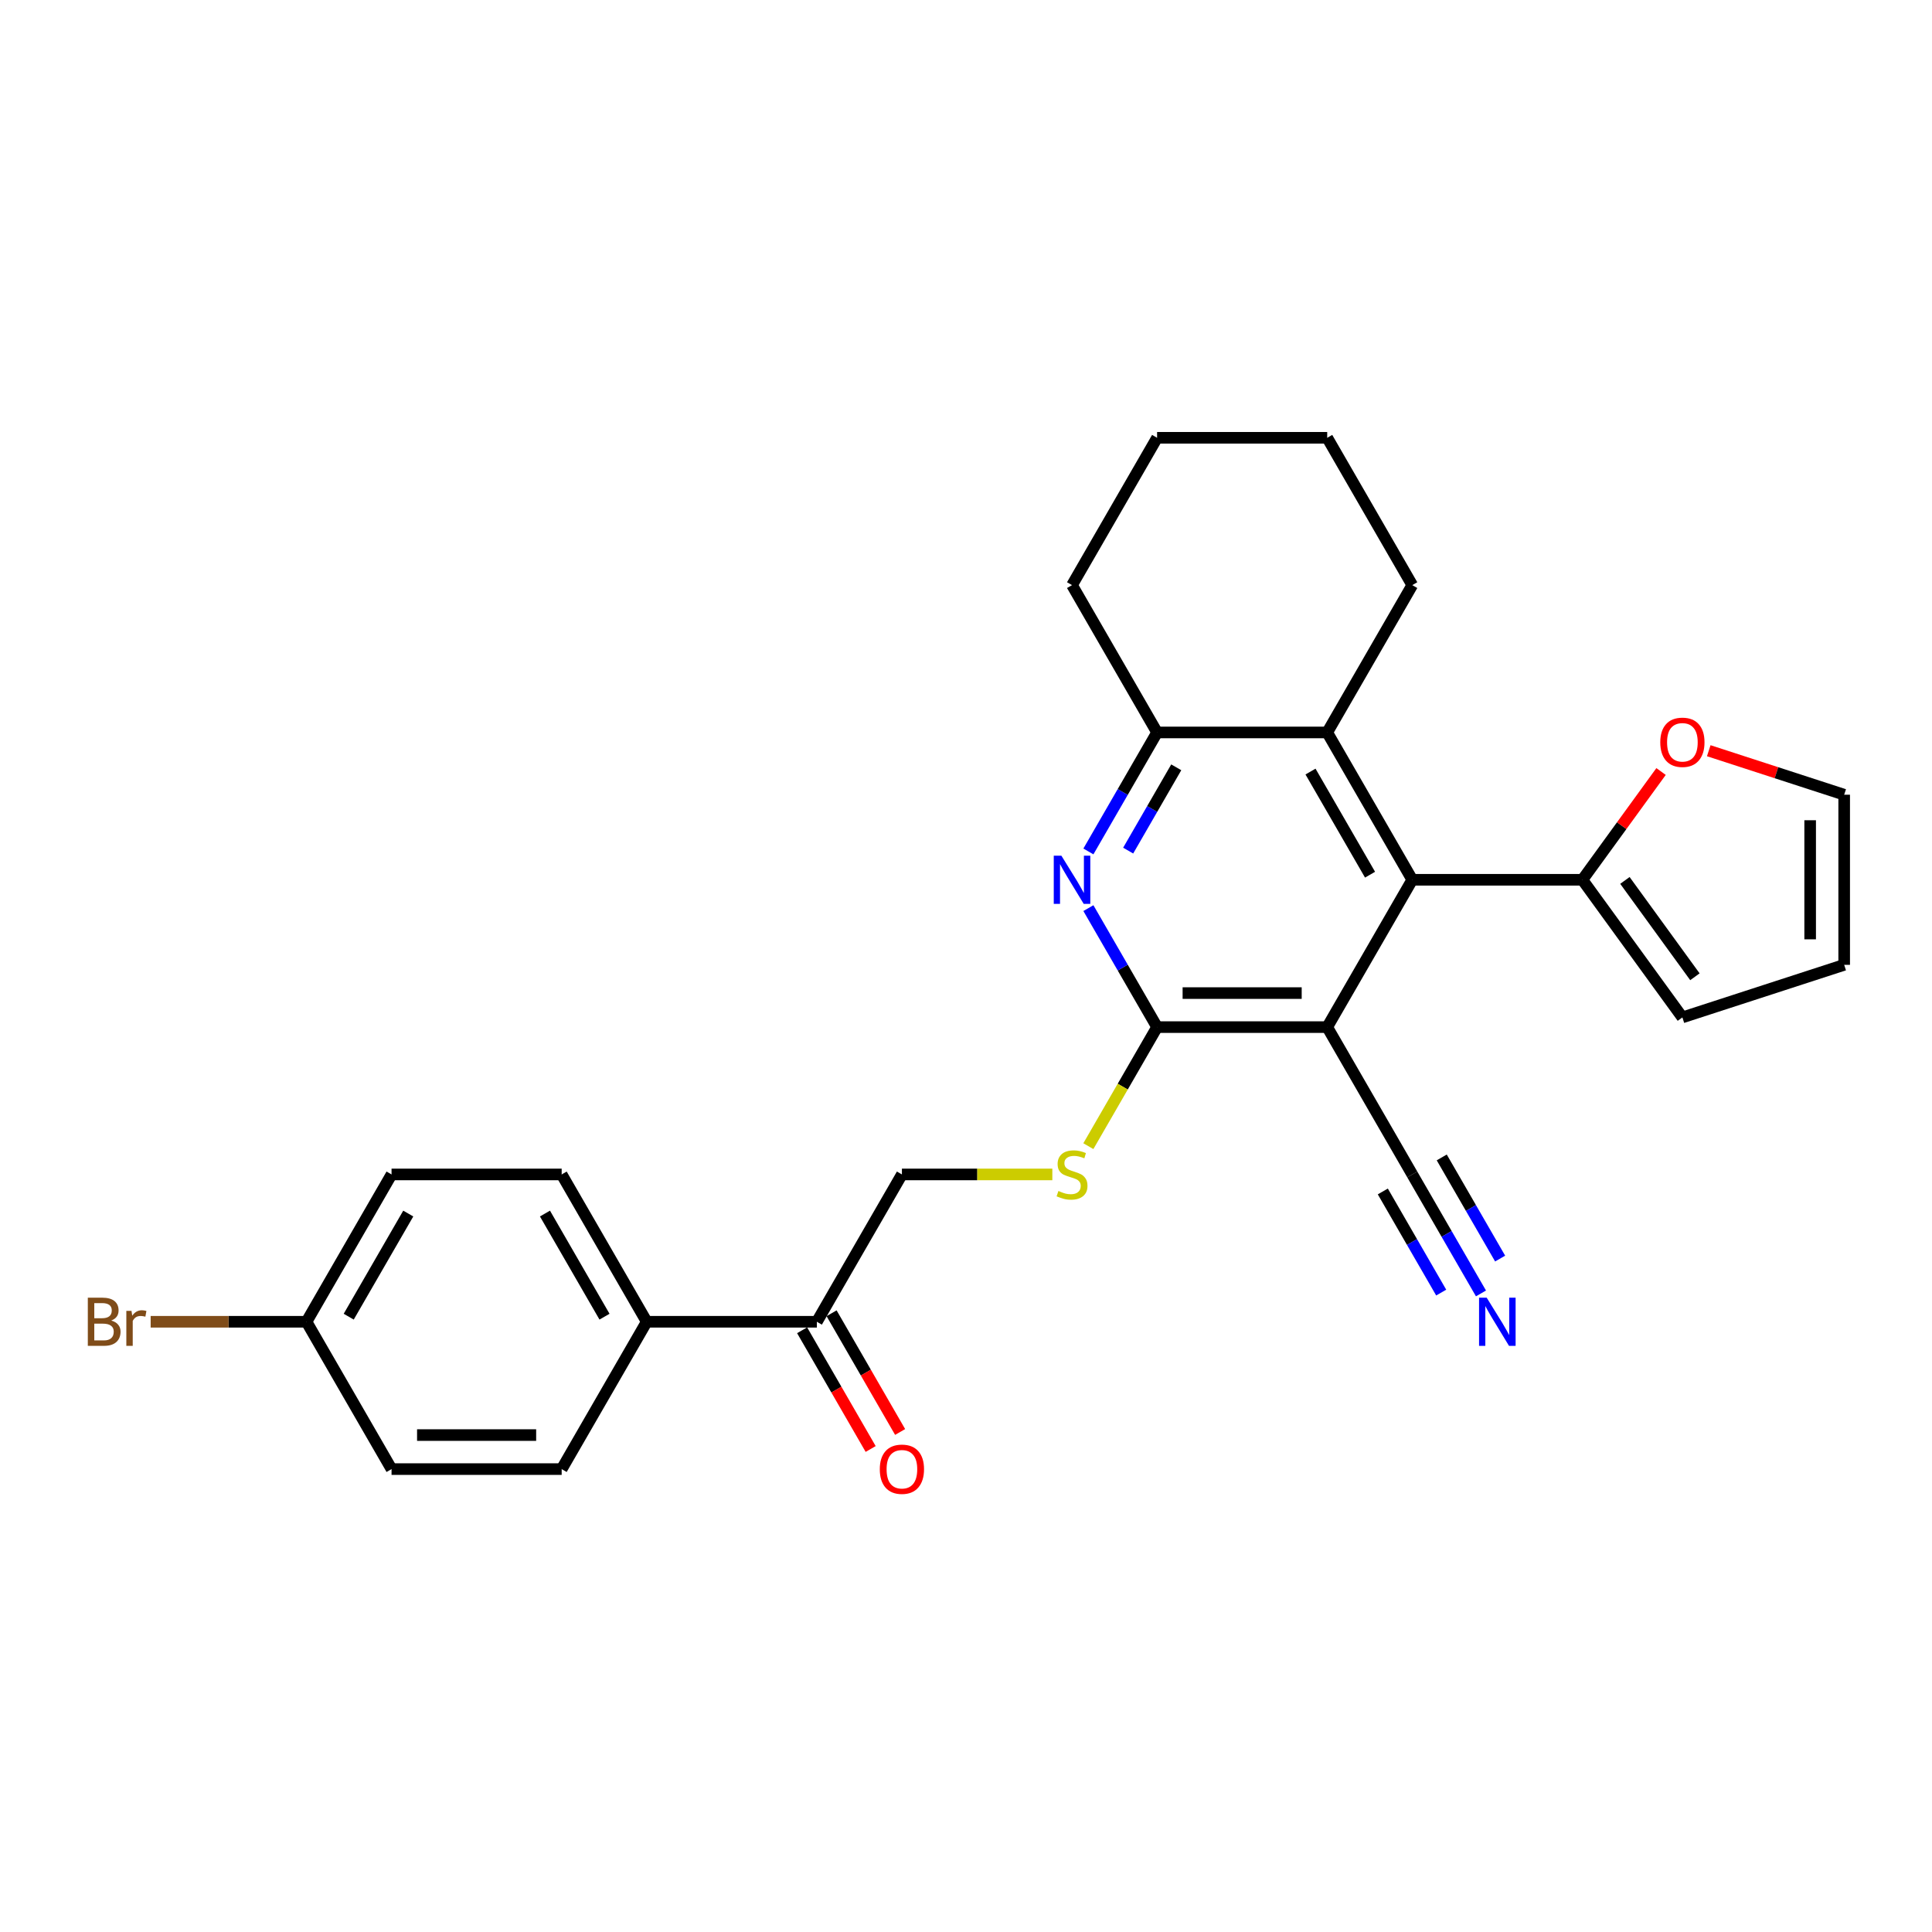 <?xml version='1.0' encoding='iso-8859-1'?>
<svg version='1.1' baseProfile='full'
              xmlns='http://www.w3.org/2000/svg'
                      xmlns:rdkit='http://www.rdkit.org/xml'
                      xmlns:xlink='http://www.w3.org/1999/xlink'
                  xml:space='preserve'
width='1000px' height='1000px' viewBox='0 0 1000 1000'>
<!-- END OF HEADER -->
<rect style='opacity:1.0;fill:#FFFFFF;stroke:none' width='1000' height='1000' x='0' y='0'> </rect>
<path class='bond-0' d='M 686.963,531.63 L 598.909,531.63' style='fill:none;fill-rule:evenodd;stroke:#000000;stroke-width:6px;stroke-linecap:butt;stroke-linejoin:miter;stroke-opacity:1' />
<path class='bond-0' d='M 673.755,514.019 L 612.117,514.019' style='fill:none;fill-rule:evenodd;stroke:#000000;stroke-width:6px;stroke-linecap:butt;stroke-linejoin:miter;stroke-opacity:1' />
<path class='bond-1' d='M 686.963,531.63 L 730.99,455.373' style='fill:none;fill-rule:evenodd;stroke:#000000;stroke-width:6px;stroke-linecap:butt;stroke-linejoin:miter;stroke-opacity:1' />
<path class='bond-6' d='M 686.963,531.63 L 730.99,607.887' style='fill:none;fill-rule:evenodd;stroke:#000000;stroke-width:6px;stroke-linecap:butt;stroke-linejoin:miter;stroke-opacity:1' />
<path class='bond-2' d='M 598.909,531.63 L 581.131,500.837' style='fill:none;fill-rule:evenodd;stroke:#000000;stroke-width:6px;stroke-linecap:butt;stroke-linejoin:miter;stroke-opacity:1' />
<path class='bond-2' d='M 581.131,500.837 L 563.352,470.043' style='fill:none;fill-rule:evenodd;stroke:#0000FF;stroke-width:6px;stroke-linecap:butt;stroke-linejoin:miter;stroke-opacity:1' />
<path class='bond-8' d='M 598.909,531.63 L 581.12,562.441' style='fill:none;fill-rule:evenodd;stroke:#000000;stroke-width:6px;stroke-linecap:butt;stroke-linejoin:miter;stroke-opacity:1' />
<path class='bond-8' d='M 581.12,562.441 L 563.332,593.253' style='fill:none;fill-rule:evenodd;stroke:#CCCC00;stroke-width:6px;stroke-linecap:butt;stroke-linejoin:miter;stroke-opacity:1' />
<path class='bond-3' d='M 730.99,455.373 L 686.963,379.116' style='fill:none;fill-rule:evenodd;stroke:#000000;stroke-width:6px;stroke-linecap:butt;stroke-linejoin:miter;stroke-opacity:1' />
<path class='bond-3' d='M 709.135,452.74 L 678.316,399.36' style='fill:none;fill-rule:evenodd;stroke:#000000;stroke-width:6px;stroke-linecap:butt;stroke-linejoin:miter;stroke-opacity:1' />
<path class='bond-5' d='M 730.99,455.373 L 819.044,455.373' style='fill:none;fill-rule:evenodd;stroke:#000000;stroke-width:6px;stroke-linecap:butt;stroke-linejoin:miter;stroke-opacity:1' />
<path class='bond-27' d='M 563.352,440.703 L 581.131,409.91' style='fill:none;fill-rule:evenodd;stroke:#0000FF;stroke-width:6px;stroke-linecap:butt;stroke-linejoin:miter;stroke-opacity:1' />
<path class='bond-27' d='M 581.131,409.91 L 598.909,379.116' style='fill:none;fill-rule:evenodd;stroke:#000000;stroke-width:6px;stroke-linecap:butt;stroke-linejoin:miter;stroke-opacity:1' />
<path class='bond-27' d='M 583.937,440.271 L 596.382,418.715' style='fill:none;fill-rule:evenodd;stroke:#0000FF;stroke-width:6px;stroke-linecap:butt;stroke-linejoin:miter;stroke-opacity:1' />
<path class='bond-27' d='M 596.382,418.715 L 608.827,397.16' style='fill:none;fill-rule:evenodd;stroke:#000000;stroke-width:6px;stroke-linecap:butt;stroke-linejoin:miter;stroke-opacity:1' />
<path class='bond-4' d='M 686.963,379.116 L 598.909,379.116' style='fill:none;fill-rule:evenodd;stroke:#000000;stroke-width:6px;stroke-linecap:butt;stroke-linejoin:miter;stroke-opacity:1' />
<path class='bond-23' d='M 686.963,379.116 L 730.99,302.859' style='fill:none;fill-rule:evenodd;stroke:#000000;stroke-width:6px;stroke-linecap:butt;stroke-linejoin:miter;stroke-opacity:1' />
<path class='bond-24' d='M 598.909,379.116 L 554.882,302.859' style='fill:none;fill-rule:evenodd;stroke:#000000;stroke-width:6px;stroke-linecap:butt;stroke-linejoin:miter;stroke-opacity:1' />
<path class='bond-9' d='M 819.044,455.373 L 839.402,427.354' style='fill:none;fill-rule:evenodd;stroke:#000000;stroke-width:6px;stroke-linecap:butt;stroke-linejoin:miter;stroke-opacity:1' />
<path class='bond-9' d='M 839.402,427.354 L 859.759,399.334' style='fill:none;fill-rule:evenodd;stroke:#FF0000;stroke-width:6px;stroke-linecap:butt;stroke-linejoin:miter;stroke-opacity:1' />
<path class='bond-12' d='M 819.044,455.373 L 870.801,526.61' style='fill:none;fill-rule:evenodd;stroke:#000000;stroke-width:6px;stroke-linecap:butt;stroke-linejoin:miter;stroke-opacity:1' />
<path class='bond-12' d='M 841.055,455.707 L 877.285,505.573' style='fill:none;fill-rule:evenodd;stroke:#000000;stroke-width:6px;stroke-linecap:butt;stroke-linejoin:miter;stroke-opacity:1' />
<path class='bond-7' d='M 730.99,607.887 L 748.769,638.681' style='fill:none;fill-rule:evenodd;stroke:#000000;stroke-width:6px;stroke-linecap:butt;stroke-linejoin:miter;stroke-opacity:1' />
<path class='bond-7' d='M 748.769,638.681 L 766.548,669.474' style='fill:none;fill-rule:evenodd;stroke:#0000FF;stroke-width:6px;stroke-linecap:butt;stroke-linejoin:miter;stroke-opacity:1' />
<path class='bond-7' d='M 715.739,616.693 L 730.851,642.867' style='fill:none;fill-rule:evenodd;stroke:#000000;stroke-width:6px;stroke-linecap:butt;stroke-linejoin:miter;stroke-opacity:1' />
<path class='bond-7' d='M 730.851,642.867 L 745.963,669.042' style='fill:none;fill-rule:evenodd;stroke:#0000FF;stroke-width:6px;stroke-linecap:butt;stroke-linejoin:miter;stroke-opacity:1' />
<path class='bond-7' d='M 746.242,599.082 L 761.354,625.256' style='fill:none;fill-rule:evenodd;stroke:#000000;stroke-width:6px;stroke-linecap:butt;stroke-linejoin:miter;stroke-opacity:1' />
<path class='bond-7' d='M 761.354,625.256 L 776.465,651.431' style='fill:none;fill-rule:evenodd;stroke:#0000FF;stroke-width:6px;stroke-linecap:butt;stroke-linejoin:miter;stroke-opacity:1' />
<path class='bond-13' d='M 544.686,607.887 L 505.757,607.887' style='fill:none;fill-rule:evenodd;stroke:#CCCC00;stroke-width:6px;stroke-linecap:butt;stroke-linejoin:miter;stroke-opacity:1' />
<path class='bond-13' d='M 505.757,607.887 L 466.828,607.887' style='fill:none;fill-rule:evenodd;stroke:#000000;stroke-width:6px;stroke-linecap:butt;stroke-linejoin:miter;stroke-opacity:1' />
<path class='bond-14' d='M 884.449,388.571 L 919.497,399.958' style='fill:none;fill-rule:evenodd;stroke:#FF0000;stroke-width:6px;stroke-linecap:butt;stroke-linejoin:miter;stroke-opacity:1' />
<path class='bond-14' d='M 919.497,399.958 L 954.545,411.346' style='fill:none;fill-rule:evenodd;stroke:#000000;stroke-width:6px;stroke-linecap:butt;stroke-linejoin:miter;stroke-opacity:1' />
<path class='bond-10' d='M 422.801,684.144 L 466.828,607.887' style='fill:none;fill-rule:evenodd;stroke:#000000;stroke-width:6px;stroke-linecap:butt;stroke-linejoin:miter;stroke-opacity:1' />
<path class='bond-11' d='M 422.801,684.144 L 334.747,684.144' style='fill:none;fill-rule:evenodd;stroke:#000000;stroke-width:6px;stroke-linecap:butt;stroke-linejoin:miter;stroke-opacity:1' />
<path class='bond-16' d='M 415.176,688.547 L 432.914,719.27' style='fill:none;fill-rule:evenodd;stroke:#000000;stroke-width:6px;stroke-linecap:butt;stroke-linejoin:miter;stroke-opacity:1' />
<path class='bond-16' d='M 432.914,719.27 L 450.652,749.993' style='fill:none;fill-rule:evenodd;stroke:#FF0000;stroke-width:6px;stroke-linecap:butt;stroke-linejoin:miter;stroke-opacity:1' />
<path class='bond-16' d='M 430.427,679.741 L 448.165,710.465' style='fill:none;fill-rule:evenodd;stroke:#000000;stroke-width:6px;stroke-linecap:butt;stroke-linejoin:miter;stroke-opacity:1' />
<path class='bond-16' d='M 448.165,710.465 L 465.903,741.188' style='fill:none;fill-rule:evenodd;stroke:#FF0000;stroke-width:6px;stroke-linecap:butt;stroke-linejoin:miter;stroke-opacity:1' />
<path class='bond-17' d='M 334.747,684.144 L 290.72,607.887' style='fill:none;fill-rule:evenodd;stroke:#000000;stroke-width:6px;stroke-linecap:butt;stroke-linejoin:miter;stroke-opacity:1' />
<path class='bond-17' d='M 312.892,681.511 L 282.073,628.131' style='fill:none;fill-rule:evenodd;stroke:#000000;stroke-width:6px;stroke-linecap:butt;stroke-linejoin:miter;stroke-opacity:1' />
<path class='bond-18' d='M 334.747,684.144 L 290.72,760.401' style='fill:none;fill-rule:evenodd;stroke:#000000;stroke-width:6px;stroke-linecap:butt;stroke-linejoin:miter;stroke-opacity:1' />
<path class='bond-15' d='M 870.801,526.61 L 954.545,499.4' style='fill:none;fill-rule:evenodd;stroke:#000000;stroke-width:6px;stroke-linecap:butt;stroke-linejoin:miter;stroke-opacity:1' />
<path class='bond-28' d='M 954.545,411.346 L 954.545,499.4' style='fill:none;fill-rule:evenodd;stroke:#000000;stroke-width:6px;stroke-linecap:butt;stroke-linejoin:miter;stroke-opacity:1' />
<path class='bond-28' d='M 936.935,424.554 L 936.935,486.192' style='fill:none;fill-rule:evenodd;stroke:#000000;stroke-width:6px;stroke-linecap:butt;stroke-linejoin:miter;stroke-opacity:1' />
<path class='bond-21' d='M 290.72,607.887 L 202.666,607.887' style='fill:none;fill-rule:evenodd;stroke:#000000;stroke-width:6px;stroke-linecap:butt;stroke-linejoin:miter;stroke-opacity:1' />
<path class='bond-20' d='M 290.72,760.401 L 202.666,760.401' style='fill:none;fill-rule:evenodd;stroke:#000000;stroke-width:6px;stroke-linecap:butt;stroke-linejoin:miter;stroke-opacity:1' />
<path class='bond-20' d='M 277.512,742.79 L 215.874,742.79' style='fill:none;fill-rule:evenodd;stroke:#000000;stroke-width:6px;stroke-linecap:butt;stroke-linejoin:miter;stroke-opacity:1' />
<path class='bond-19' d='M 158.639,684.144 L 202.666,760.401' style='fill:none;fill-rule:evenodd;stroke:#000000;stroke-width:6px;stroke-linecap:butt;stroke-linejoin:miter;stroke-opacity:1' />
<path class='bond-22' d='M 158.639,684.144 L 118.31,684.144' style='fill:none;fill-rule:evenodd;stroke:#000000;stroke-width:6px;stroke-linecap:butt;stroke-linejoin:miter;stroke-opacity:1' />
<path class='bond-22' d='M 118.31,684.144 L 77.982,684.144' style='fill:none;fill-rule:evenodd;stroke:#7F4C19;stroke-width:6px;stroke-linecap:butt;stroke-linejoin:miter;stroke-opacity:1' />
<path class='bond-30' d='M 158.639,684.144 L 202.666,607.887' style='fill:none;fill-rule:evenodd;stroke:#000000;stroke-width:6px;stroke-linecap:butt;stroke-linejoin:miter;stroke-opacity:1' />
<path class='bond-30' d='M 180.495,681.511 L 211.314,628.131' style='fill:none;fill-rule:evenodd;stroke:#000000;stroke-width:6px;stroke-linecap:butt;stroke-linejoin:miter;stroke-opacity:1' />
<path class='bond-25' d='M 730.99,302.859 L 686.963,226.602' style='fill:none;fill-rule:evenodd;stroke:#000000;stroke-width:6px;stroke-linecap:butt;stroke-linejoin:miter;stroke-opacity:1' />
<path class='bond-29' d='M 554.882,302.859 L 598.909,226.602' style='fill:none;fill-rule:evenodd;stroke:#000000;stroke-width:6px;stroke-linecap:butt;stroke-linejoin:miter;stroke-opacity:1' />
<path class='bond-26' d='M 686.963,226.602 L 598.909,226.602' style='fill:none;fill-rule:evenodd;stroke:#000000;stroke-width:6px;stroke-linecap:butt;stroke-linejoin:miter;stroke-opacity:1' />
<path  class='atom-3' d='M 549.37 442.905
L 557.541 456.113
Q 558.352 457.416, 559.655 459.776
Q 560.958 462.136, 561.028 462.277
L 561.028 442.905
L 564.339 442.905
L 564.339 467.842
L 560.923 467.842
L 552.153 453.401
Q 551.131 451.71, 550.039 449.773
Q 548.983 447.836, 548.666 447.237
L 548.666 467.842
L 545.425 467.842
L 545.425 442.905
L 549.37 442.905
' fill='#0000FF'/>
<path  class='atom-8' d='M 769.505 671.676
L 777.676 684.884
Q 778.487 686.187, 779.79 688.547
Q 781.093 690.907, 781.163 691.048
L 781.163 671.676
L 784.474 671.676
L 784.474 696.613
L 781.058 696.613
L 772.288 682.172
Q 771.266 680.481, 770.174 678.544
Q 769.118 676.607, 768.801 676.008
L 768.801 696.613
L 765.56 696.613
L 765.56 671.676
L 769.505 671.676
' fill='#0000FF'/>
<path  class='atom-9' d='M 547.838 616.446
Q 548.12 616.552, 549.282 617.045
Q 550.444 617.538, 551.712 617.855
Q 553.015 618.137, 554.283 618.137
Q 556.643 618.137, 558.017 617.01
Q 559.391 615.847, 559.391 613.84
Q 559.391 612.466, 558.686 611.621
Q 558.017 610.775, 556.96 610.317
Q 555.904 609.86, 554.143 609.331
Q 551.924 608.662, 550.585 608.028
Q 549.282 607.394, 548.331 606.056
Q 547.415 604.717, 547.415 602.463
Q 547.415 599.328, 549.529 597.391
Q 551.677 595.454, 555.904 595.454
Q 558.792 595.454, 562.067 596.828
L 561.257 599.54
Q 558.264 598.307, 556.009 598.307
Q 553.579 598.307, 552.241 599.328
Q 550.902 600.314, 550.937 602.04
Q 550.937 603.379, 551.607 604.189
Q 552.311 604.999, 553.297 605.457
Q 554.319 605.915, 556.009 606.443
Q 558.264 607.147, 559.602 607.852
Q 560.94 608.556, 561.891 610
Q 562.878 611.409, 562.878 613.84
Q 562.878 617.291, 560.553 619.158
Q 558.264 620.99, 554.424 620.99
Q 552.205 620.99, 550.515 620.496
Q 548.859 620.039, 546.887 619.228
L 547.838 616.446
' fill='#CCCC00'/>
<path  class='atom-10' d='M 859.354 384.206
Q 859.354 378.219, 862.313 374.873
Q 865.271 371.527, 870.801 371.527
Q 876.331 371.527, 879.29 374.873
Q 882.248 378.219, 882.248 384.206
Q 882.248 390.264, 879.254 393.716
Q 876.26 397.133, 870.801 397.133
Q 865.307 397.133, 862.313 393.716
Q 859.354 390.3, 859.354 384.206
M 870.801 394.315
Q 874.605 394.315, 876.648 391.779
Q 878.726 389.208, 878.726 384.206
Q 878.726 379.311, 876.648 376.845
Q 874.605 374.344, 870.801 374.344
Q 866.997 374.344, 864.919 376.81
Q 862.876 379.275, 862.876 384.206
Q 862.876 389.243, 864.919 391.779
Q 866.997 394.315, 870.801 394.315
' fill='#FF0000'/>
<path  class='atom-17' d='M 455.381 760.472
Q 455.381 754.484, 458.34 751.138
Q 461.298 747.792, 466.828 747.792
Q 472.358 747.792, 475.317 751.138
Q 478.275 754.484, 478.275 760.472
Q 478.275 766.53, 475.281 769.981
Q 472.288 773.398, 466.828 773.398
Q 461.334 773.398, 458.34 769.981
Q 455.381 766.565, 455.381 760.472
M 466.828 770.58
Q 470.632 770.58, 472.675 768.044
Q 474.753 765.473, 474.753 760.472
Q 474.753 755.576, 472.675 753.11
Q 470.632 750.61, 466.828 750.61
Q 463.024 750.61, 460.946 753.075
Q 458.903 755.541, 458.903 760.472
Q 458.903 765.508, 460.946 768.044
Q 463.024 770.58, 466.828 770.58
' fill='#FF0000'/>
<path  class='atom-23' d='M 57.571 683.51
Q 59.966 684.179, 61.163 685.659
Q 62.396 687.103, 62.396 689.251
Q 62.396 692.703, 60.177 694.675
Q 57.993 696.613, 53.837 696.613
L 45.455 696.613
L 45.455 671.676
L 52.816 671.676
Q 57.078 671.676, 59.226 673.402
Q 61.375 675.127, 61.375 678.297
Q 61.375 682.066, 57.571 683.51
M 48.801 674.493
L 48.801 682.313
L 52.816 682.313
Q 55.281 682.313, 56.549 681.326
Q 57.853 680.305, 57.853 678.297
Q 57.853 674.493, 52.816 674.493
L 48.801 674.493
M 53.837 693.795
Q 56.268 693.795, 57.571 692.633
Q 58.874 691.47, 58.874 689.251
Q 58.874 687.208, 57.43 686.187
Q 56.021 685.13, 53.309 685.13
L 48.801 685.13
L 48.801 693.795
L 53.837 693.795
' fill='#7F4C19'/>
<path  class='atom-23' d='M 68.067 678.509
L 68.454 681.009
Q 70.356 678.192, 73.456 678.192
Q 74.442 678.192, 75.78 678.544
L 75.252 681.503
Q 73.737 681.15, 72.892 681.15
Q 71.413 681.15, 70.427 681.749
Q 69.476 682.313, 68.701 683.686
L 68.701 696.613
L 65.39 696.613
L 65.39 678.509
L 68.067 678.509
' fill='#7F4C19'/>
</svg>
